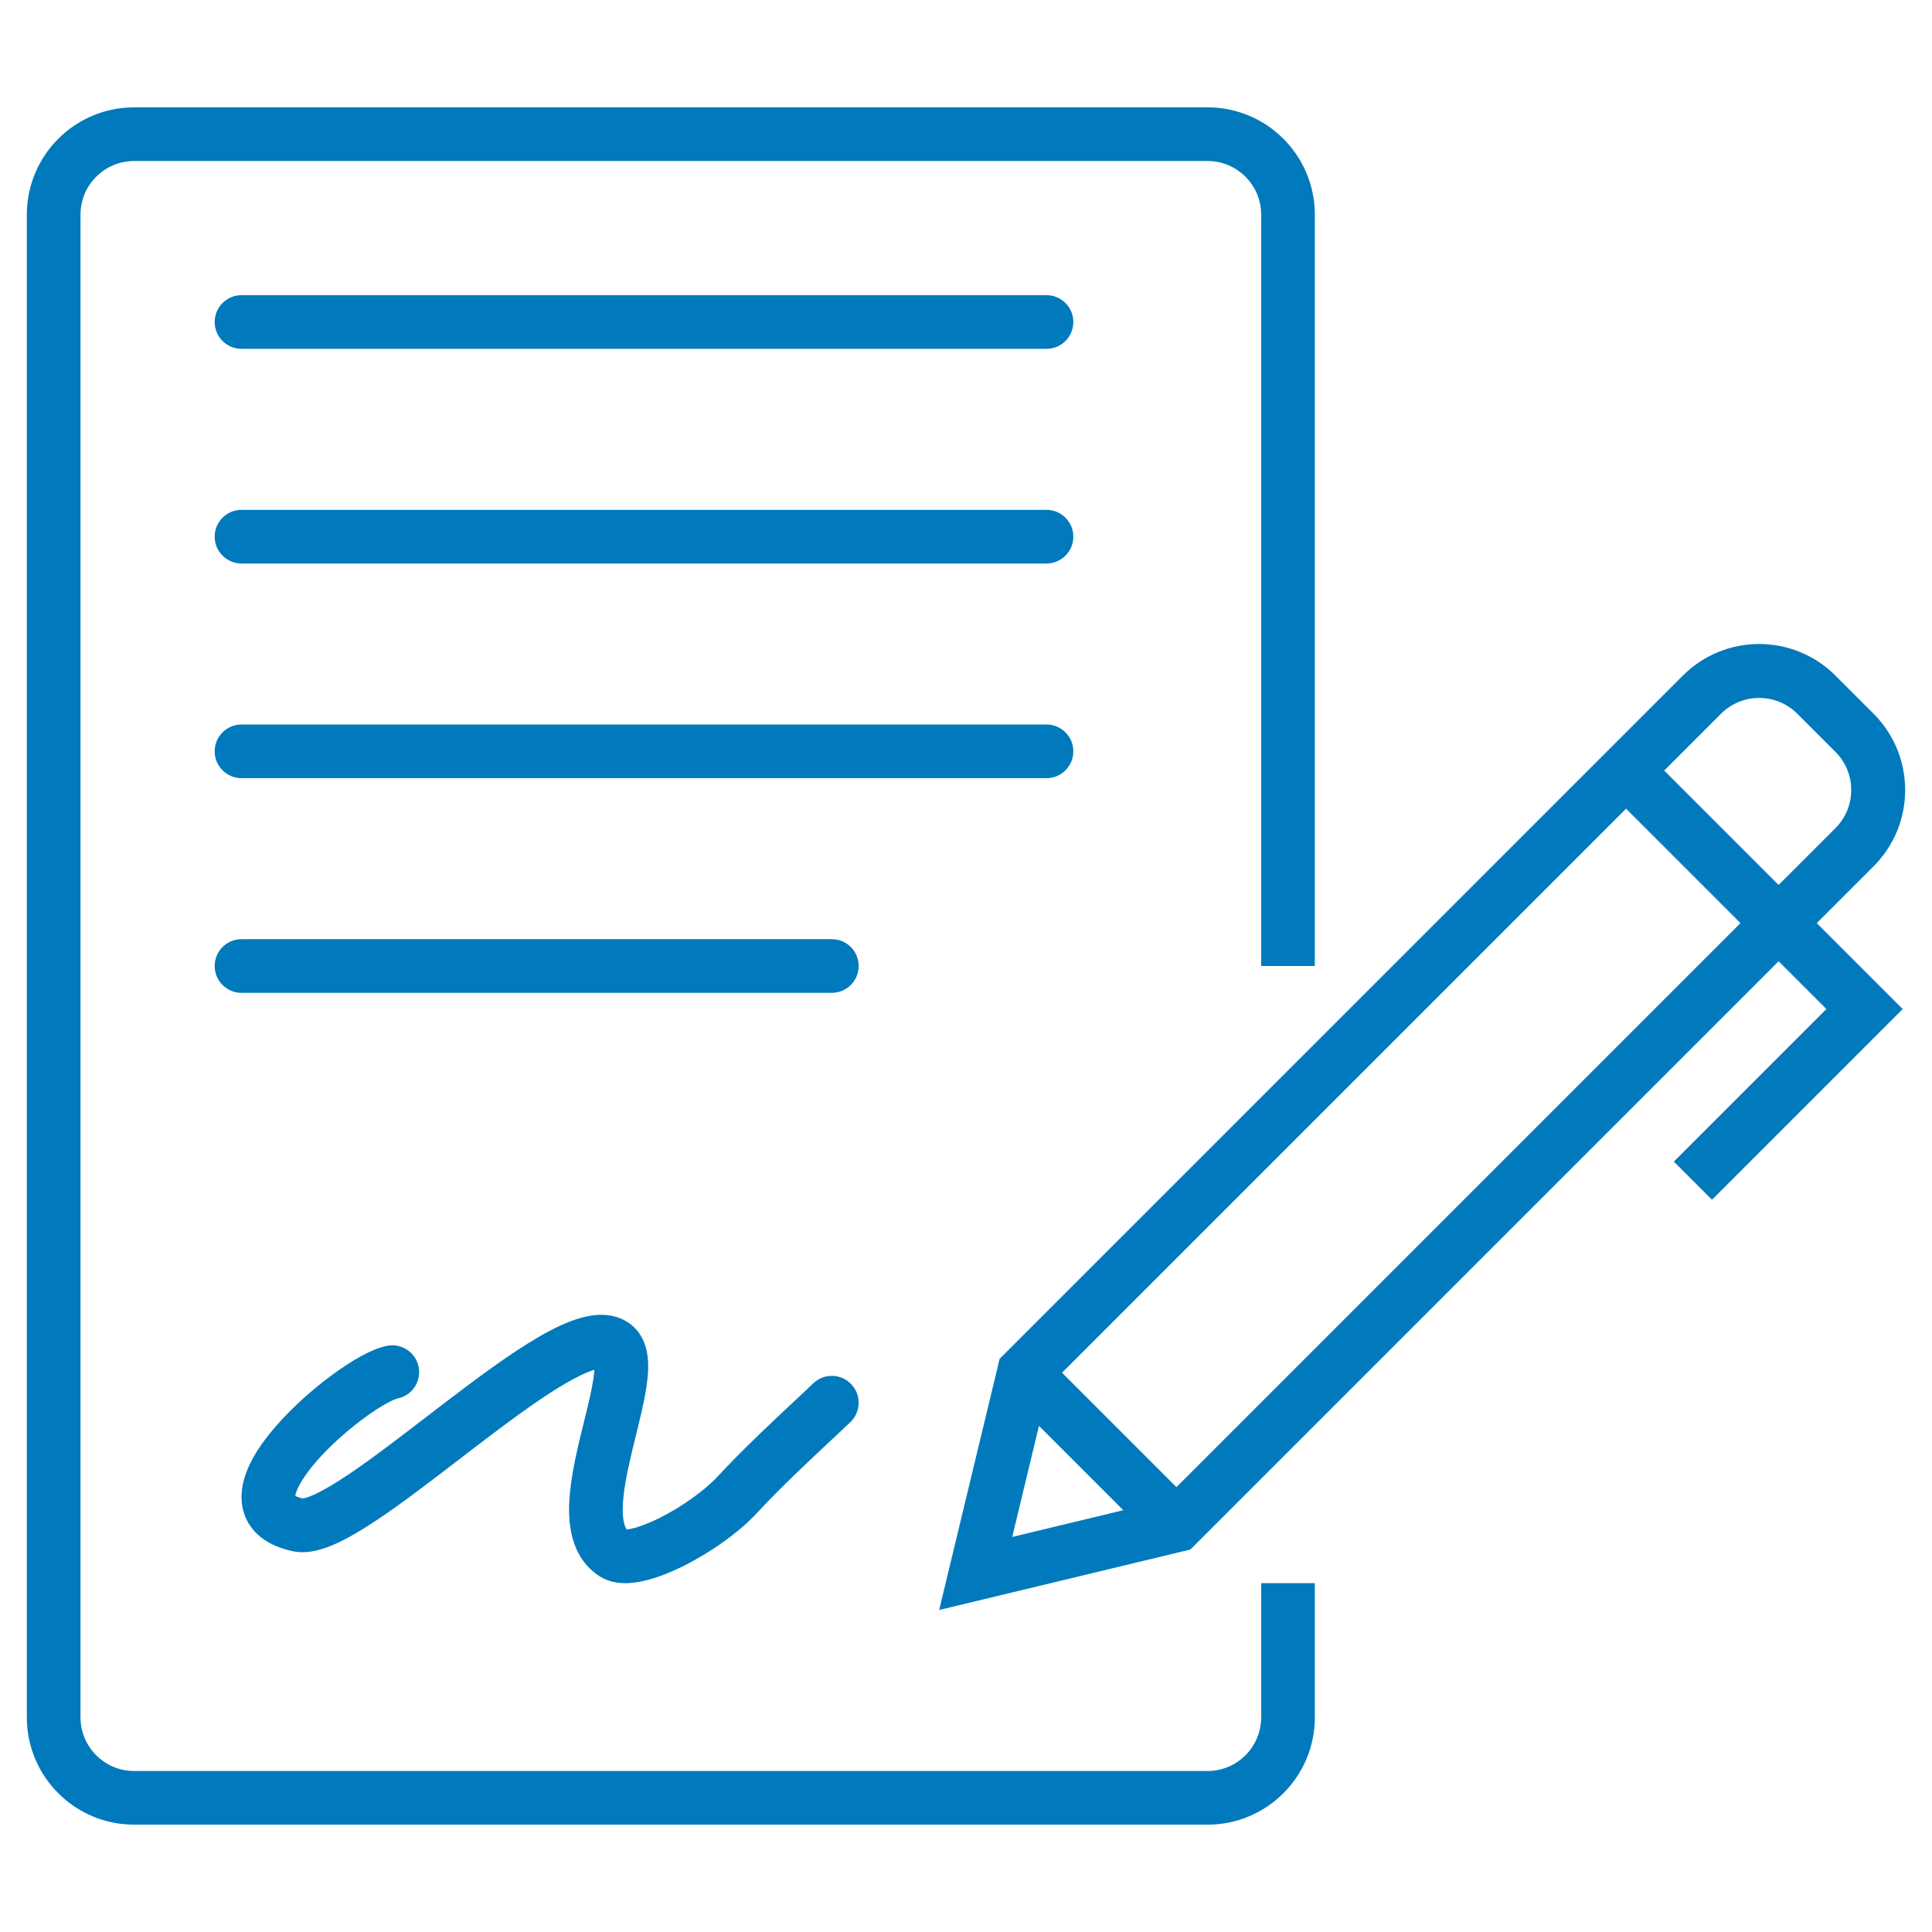 <svg width="72" height="72" viewBox="0 0 72 72" fill="none" xmlns="http://www.w3.org/2000/svg">
<path d="M45 6H5C3.895 6 3 6.895 3 8V64C3 65.105 3.895 66 5 66H45C46.105 66 47 65.105 47 64V59H49V64C49 66.209 47.209 68 45 68H5C2.791 68 1 66.209 1 64V8C1 5.791 2.791 4 5 4H45C47.209 4 49 5.791 49 8V36H47V8C47 6.895 46.105 6 45 6Z" fill="#007ABC"/>
<path d="M8 12C8 11.448 8.448 11 9 11H39C39.552 11 40 11.448 40 12C40 12.552 39.552 13 39 13H9C8.448 13 8 12.552 8 12Z" fill="#007ABC"/>
<path d="M8 20C8 19.448 8.448 19 9 19H39C39.552 19 40 19.448 40 20C40 20.552 39.552 21 39 21H9C8.448 21 8 20.552 8 20Z" fill="#007ABC"/>
<path d="M40 28C40 27.448 39.552 27 39 27H9C8.448 27 8 27.448 8 28C8 28.552 8.448 29 9 29H39C39.552 29 40 28.552 40 28Z" fill="#007ABC"/>
<path d="M8 36C8 35.448 8.448 35 9 35H31C31.552 35 32 35.448 32 36C32 36.552 31.552 37 31 37H9C8.448 37 8 36.552 8 36Z" fill="#007ABC"/>
<path fill-rule="evenodd" clip-rule="evenodd" d="M10.899 57.807C11.487 57.935 12.091 57.721 12.526 57.524C13.013 57.304 13.549 56.98 14.094 56.615C15.017 55.996 16.073 55.185 17.113 54.386L17.126 54.377C17.311 54.235 17.495 54.093 17.677 53.953C18.92 53.003 20.1 52.124 21.068 51.56C21.527 51.293 21.888 51.127 22.151 51.049C22.146 51.14 22.134 51.25 22.114 51.383C22.047 51.835 21.918 52.359 21.769 52.962L21.769 52.964C21.717 53.174 21.663 53.394 21.608 53.623C21.41 54.456 21.208 55.409 21.208 56.261C21.208 57.091 21.404 58.131 22.334 58.736C22.888 59.096 23.556 59.012 23.969 58.921C24.451 58.815 24.972 58.608 25.469 58.361C26.456 57.87 27.526 57.127 28.225 56.369C29.076 55.447 30.184 54.412 30.972 53.675C31.27 53.397 31.522 53.162 31.698 52.991C32.093 52.606 32.102 51.973 31.717 51.577C31.331 51.181 30.698 51.173 30.302 51.558C30.168 51.689 29.953 51.89 29.687 52.139L29.686 52.139C28.898 52.876 27.663 54.029 26.755 55.013C26.261 55.549 25.407 56.158 24.578 56.571C24.166 56.776 23.806 56.909 23.539 56.968C23.458 56.986 23.399 56.994 23.359 56.998C23.29 56.907 23.208 56.709 23.208 56.261C23.208 55.67 23.355 54.925 23.554 54.087C23.598 53.903 23.645 53.712 23.692 53.519C23.847 52.89 24.01 52.231 24.092 51.678C24.147 51.312 24.181 50.909 24.132 50.534C24.084 50.163 23.931 49.662 23.465 49.325C22.871 48.895 22.172 48.972 21.683 49.103C21.162 49.243 20.606 49.515 20.062 49.832C18.967 50.469 17.689 51.426 16.462 52.365C16.268 52.514 16.075 52.662 15.883 52.809C14.839 53.61 13.845 54.374 12.98 54.953C12.469 55.296 12.04 55.549 11.702 55.702C11.463 55.81 11.34 55.835 11.302 55.843C11.299 55.843 11.295 55.844 11.295 55.844C11.292 55.845 11.29 55.845 11.29 55.845C11.135 55.809 11.048 55.77 11.004 55.746C11.036 55.525 11.257 55.077 11.787 54.467C12.292 53.885 12.95 53.301 13.567 52.848C13.874 52.622 14.158 52.438 14.395 52.307C14.513 52.242 14.612 52.194 14.69 52.161C14.729 52.145 14.76 52.133 14.782 52.126C14.797 52.121 14.806 52.119 14.811 52.117L14.814 52.117C15.355 52.01 15.709 51.484 15.602 50.942C15.495 50.4 14.969 50.048 14.428 50.154C14.09 50.221 13.736 50.386 13.426 50.557C13.098 50.739 12.741 50.973 12.382 51.236C11.668 51.761 10.896 52.443 10.277 53.156C9.698 53.822 9.098 54.688 9.011 55.568C8.962 56.063 9.074 56.6 9.466 57.045C9.835 57.463 10.354 57.689 10.899 57.807ZM22.412 51L22.414 51C22.414 51 22.413 51 22.409 51L22.412 51Z" fill="#007ABC"/>
<path fill-rule="evenodd" clip-rule="evenodd" d="M44.36 57.747L66.284 35.823L68.065 37.604L62.38 43.289L63.801 44.71L70.908 37.604L67.705 34.401L69.823 32.284C71.392 30.714 71.392 28.169 69.823 26.599L68.401 25.177C66.831 23.608 64.286 23.608 62.716 25.177L37.253 50.64L35 60L44.36 57.747ZM68.401 28.02L66.98 26.599C66.195 25.814 64.922 25.814 64.137 26.599L62.02 28.716L66.284 32.98L68.401 30.863C69.186 30.078 69.186 28.805 68.401 28.02ZM39.579 51.157L60.599 30.137L64.863 34.401L43.843 55.421L39.579 51.157ZM38.719 53.139L37.723 57.277L41.861 56.281L38.719 53.139Z" fill="#007ABC"/>
</svg>
